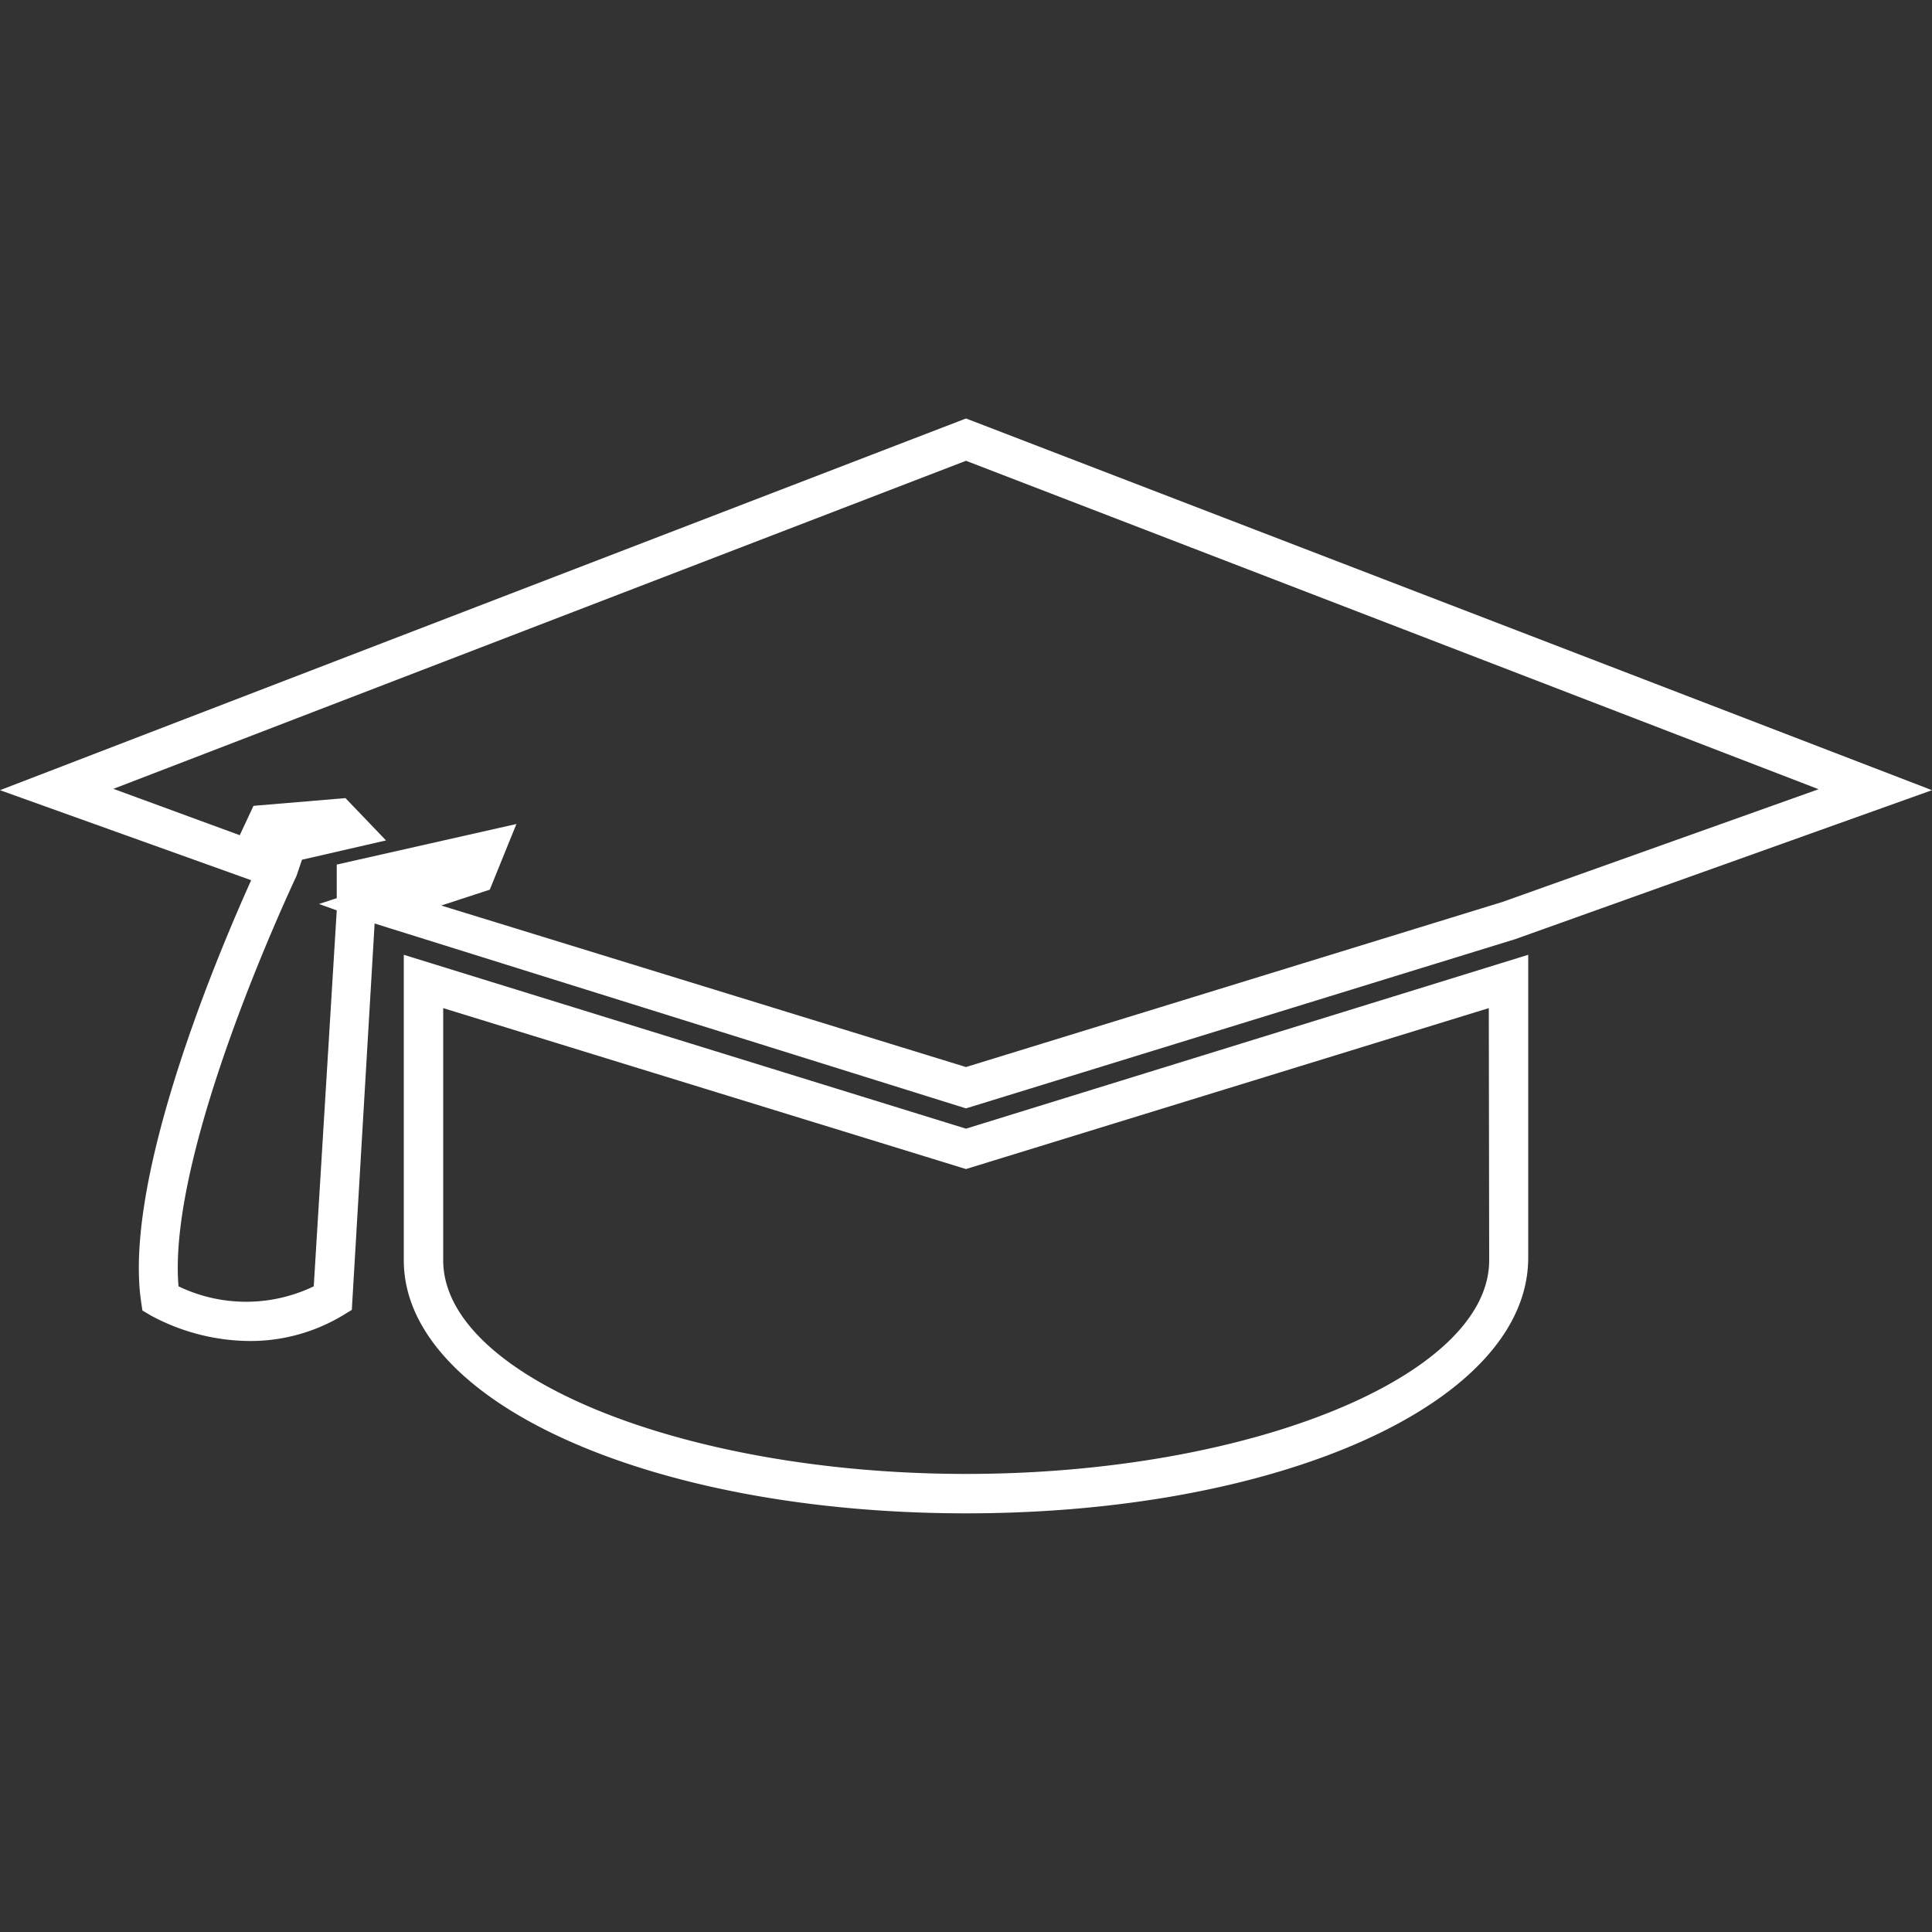 <svg xmlns="http://www.w3.org/2000/svg" viewBox="0 0 100 100"><rect x="0" y="0" width="100" height="100" fill="#333333" stroke="none"/><defs><style>.cls-1{fill:#fff;}</style></defs><title>Icons</title><g id="Student"><path class="cls-1" d="M20.9,49.42V65.23c0,7.35,12.79,13.1,29.11,13.1S79.12,72.58,79.1,65.08V49.42l-29.1,9ZM77.08,65.23c0,6-12.4,11.06-27.07,11.06S22.94,71.23,22.94,65.23V52.18L50,60.51l27.06-8.33Zm1.35-16.62L100,40.9,50,21.66,0,40.9l13,4.66C11.4,49.11,6.37,60.88,7.3,67.35l.07.48.42.25a10.87,10.87,0,0,0,5.14,1.33,9.27,9.27,0,0,0,4.82-1.33l.46-.28,1.18-20L50,57.37Zm-61-3.86v1.74l-.92.3.92.33L16.24,66.58a8.07,8.07,0,0,1-7,0c-.6-7.1,6-21,6.11-21.25l.28-.83,4.35-1-2.1-2.19-4.76.4-.71,1.52L5.87,40.83,50,23.85l44.13,17L77.78,46.68,50,55.23,22.84,46.87l2.51-.82,1.38-3.4Z"/></g></svg>